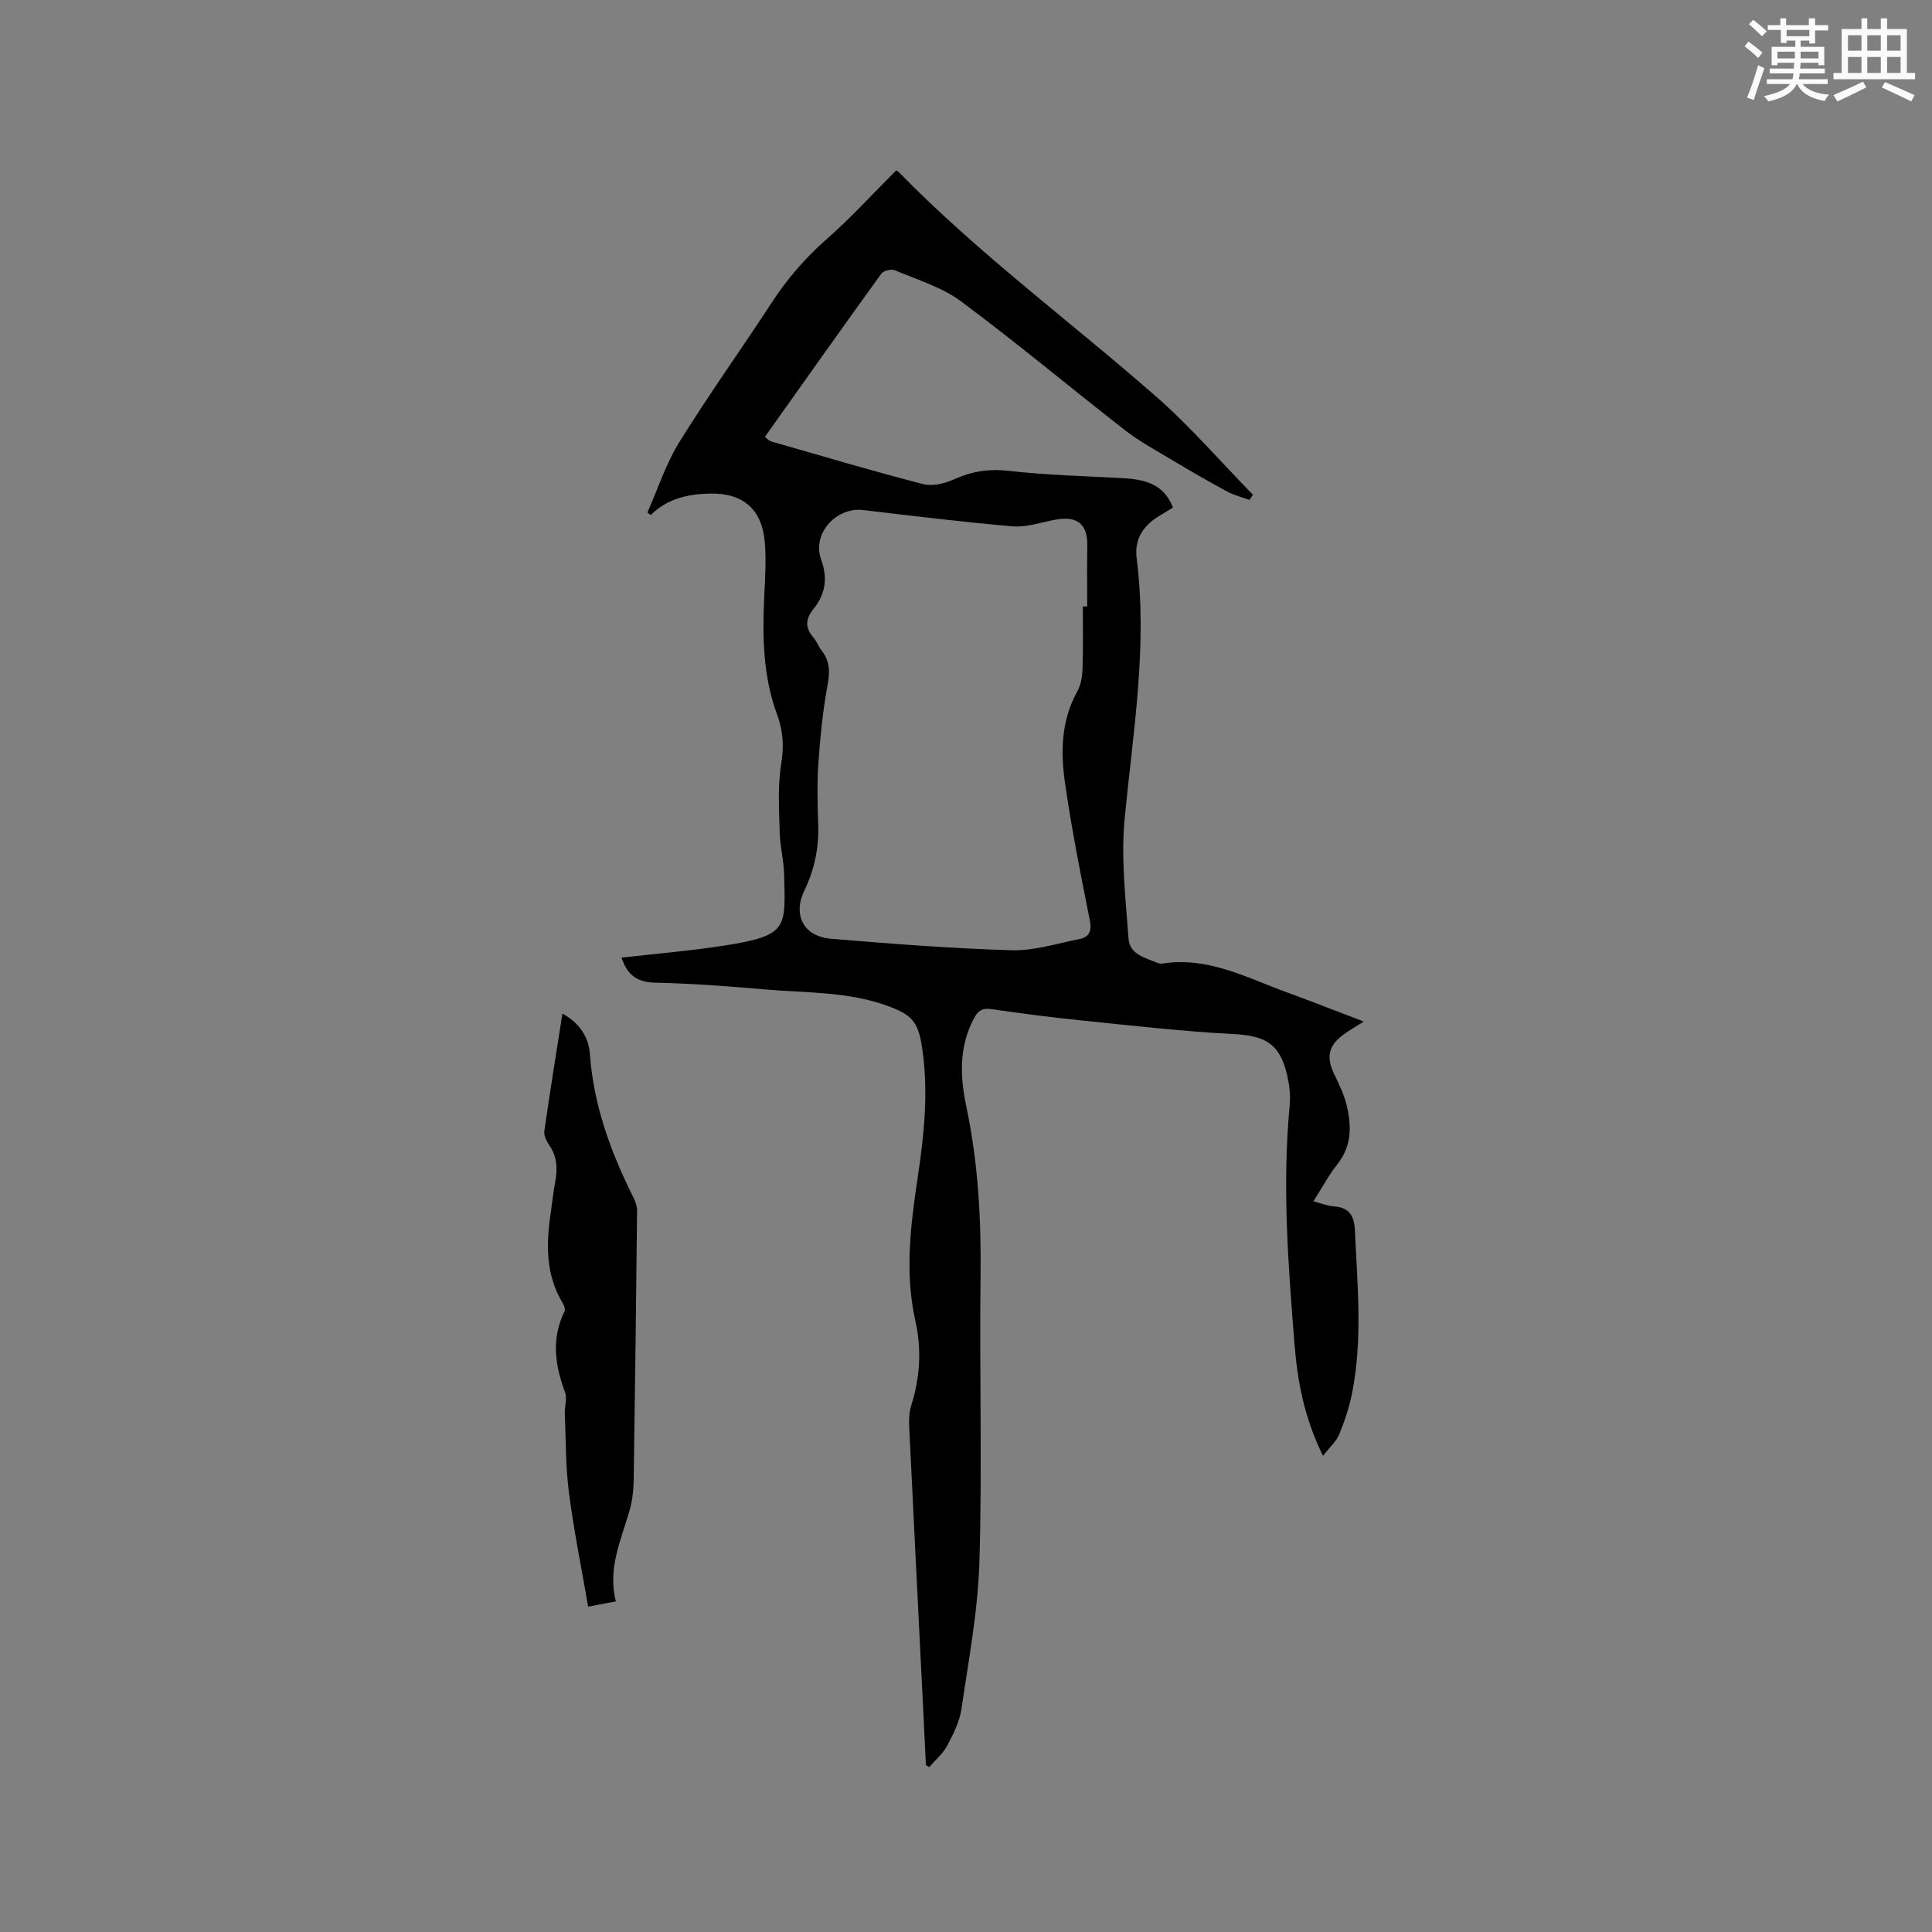 <svg enable-background="new 0 0 400 400" viewBox="0 0 400 400" xmlns="http://www.w3.org/2000/svg"><rect x="0" y="0" width="400" height="400" fill="#808080" stroke="none"/><path d="m273.92 301.42c-3.93-7.96-5.29-15.48-5.9-23.07-1.32-16.48-2.58-32.98-1-49.53.19-1.97-.05-4.05-.48-5.99-1.47-6.67-4.47-8.4-11.17-8.74-10.44-.53-20.86-1.74-31.27-2.8-6.32-.64-12.63-1.46-18.92-2.37-1.81-.26-2.66.32-3.48 1.83-3.19 5.89-2.94 12.15-1.64 18.31 2.47 11.69 3.1 23.45 2.95 35.36-.24 19.62.35 39.25-.23 58.85-.3 10.21-2.23 20.39-3.72 30.54-.39 2.65-1.69 5.24-2.97 7.64-.88 1.65-2.44 2.94-3.7 4.4-.23-.13-.46-.27-.69-.4-.2-4.19-.4-8.38-.61-12.57-.96-19.16-1.93-38.33-2.85-57.49-.07-1.46-.01-3.01.42-4.39 1.82-5.78 2.19-11.61.86-17.52-2.23-9.94-1-19.82.48-29.69 1.34-8.93 2.27-17.85.91-26.9-.81-5.4-2.12-6.82-7.32-8.69-8.16-2.94-16.69-2.61-25.09-3.34-7.6-.67-15.22-1.24-22.84-1.41-3.65-.08-5.74-1.46-6.98-5.18 7.17-.83 14.3-1.41 21.34-2.51 13.28-2.07 12.59-3.7 12.32-14.84-.07-2.85-.84-5.67-.91-8.52-.12-4.74-.45-9.58.31-14.21.61-3.7.4-6.86-.89-10.36-2.86-7.78-3.01-15.96-2.63-24.16.18-3.81.44-7.65.12-11.43-.57-6.86-4.56-10.21-11.42-10.05-4.52.1-8.78 1.04-12.18 4.44-.23-.17-.47-.35-.7-.52 2.16-4.87 3.81-10.07 6.6-14.56 6.08-9.81 12.82-19.21 19.13-28.89 3.21-4.92 6.94-9.25 11.37-13.14 4.99-4.37 9.47-9.32 14.39-14.23-.15-.1.33.11.67.46 16.5 16.88 35.51 30.87 53.19 46.38 7.13 6.25 13.37 13.51 20.02 20.3-.24.36-.49.72-.73 1.07-1.55-.57-3.19-.96-4.63-1.74-3.97-2.15-7.88-4.42-11.76-6.74-3.16-1.89-6.44-3.66-9.33-5.92-11.36-8.84-22.41-18.1-33.96-26.69-3.98-2.96-9.07-4.48-13.74-6.46-.73-.31-2.35.1-2.8.72-8.07 11.16-16.02 22.41-24.1 33.78.5.37.85.81 1.29.94 10.46 3 20.9 6.11 31.43 8.83 1.93.5 4.47-.09 6.37-.95 3.68-1.66 7.21-2.26 11.32-1.79 7.88.9 15.84 1.08 23.76 1.52 4.45.25 8.45 1.19 10.32 6.09-1.05.64-2.12 1.27-3.18 1.94-3.13 1.99-4.82 4.79-4.34 8.55 2.31 18.1-.74 35.91-2.48 53.84-.8 8.24.21 16.68.81 25 .23 3.15 3.48 3.91 6.01 4.94.29.12.64.19.94.14 9.45-1.5 17.53 2.93 25.92 5.99 5.14 1.87 10.23 3.88 15.81 6.01-1.71 1.1-3.05 1.85-4.27 2.76-3.05 2.28-3.5 4.62-1.88 8.04.99 2.09 2.06 4.21 2.6 6.44 1.05 4.31 1.12 8.53-1.93 12.35-1.77 2.22-3.11 4.77-4.93 7.62 1.56.41 2.81.95 4.09 1.04 3.24.22 4.36 1.8 4.5 5.04.51 11.22 1.63 22.44-.58 33.59-.57 2.89-1.5 5.75-2.62 8.47-.58 1.51-1.94 2.69-3.4 4.57zm-49.73-175.86h.91c0-4.13-.07-8.26.02-12.39.09-4.69-2.03-6.45-6.76-5.55-2.89.55-5.87 1.59-8.71 1.35-10.34-.88-20.65-2.16-30.96-3.37-5.63-.66-10.63 4.98-8.68 10.25 1.41 3.82.87 7.18-1.52 10.14-1.79 2.21-1.84 3.96-.05 6.04.68.79 1.03 1.87 1.68 2.69 1.72 2.17 1.72 4.39 1.22 7.1-.99 5.37-1.53 10.85-1.91 16.3-.29 4.22-.16 8.48-.03 12.72.15 4.76-.78 9.21-2.86 13.52-2.46 5.1-.14 9.53 5.51 10 12.44 1.04 24.91 2.01 37.38 2.38 4.65.14 9.36-1.39 14.01-2.31 2.1-.42 2.65-1.66 2.18-3.98-1.9-9.44-3.76-18.89-5.13-28.42-.92-6.41-.78-12.89 2.55-18.88.73-1.32 1.03-3.02 1.08-4.56.16-4.34.07-8.68.07-13.03z" fill="#010000"/><path d="m127.52 331.55c-2.16.41-3.79.72-5.75 1.09-1.37-7.97-2.96-15.73-3.97-23.56-.7-5.41-.64-10.92-.86-16.39-.06-1.48.53-3.13.05-4.42-2.1-5.63-2.88-11.15-.1-16.78.21-.42-.12-1.25-.42-1.76-3.51-5.81-3.4-12.09-2.47-18.48.32-2.2.55-4.42.96-6.6.51-2.7.37-5.21-1.25-7.57-.57-.83-1.14-2-1.01-2.91 1.14-8.03 2.45-16.03 3.74-24.31 3.63 1.97 5.44 4.96 5.69 8.36.76 10.68 4.36 20.41 9.08 29.85.41.82.7 1.81.69 2.72-.19 18.64-.42 37.28-.71 55.92-.03 1.99-.29 4.05-.83 5.96-1.77 6.18-4.62 12.12-2.84 18.88z" fill="#010000"/><g fill="#fafafb"><path d="m361.2 9.6.8-1c.9.7 1.9 1.4 2.9 2.3l-.9 1.1c-1-1-2-1.8-2.8-2.4zm.5 10.6c.9-2.1 1.6-4.3 2.3-6.7.4.2.8.4 1.3.6-.7 2.1-1.5 4.3-2.2 6.6zm.4-15.2.9-.9c1 .8 2 1.6 2.8 2.4l-1 1c-.9-.9-1.8-1.7-2.7-2.5zm12.5-1.2h1.2v1.4h2.7v1.1h-2.7v2.7h-1.2v-.6h-1.8v1.3h4.9v3.8h-1.2v-.5h-3.7c0 .4-.1.9-.1 1.2h5.1v1h-5.2c0 .5-.1.9-.2 1.2h6v1h-5.2c1.1 1.3 2.9 2 5.5 2.2-.4.4-.7.8-.9 1.3-2.9-.5-4.8-1.6-5.7-3.5h-.1c-.8 1.7-2.7 2.9-5.9 3.6-.2-.4-.6-.8-.9-1.1 2.8-.6 4.6-1.4 5.4-2.5h-4.8v-1h5.3c.1-.3.2-.7.2-1.2h-4.9v-1h5c0-.4 0-.8.1-1.2h-3.5v.5h-1.2v-3.8h4.9v-1.3h-1.8v.5h-1.2v-2.7h-2.7v-1h2.6v-1.4h1.2v1.4h4.7v-1.4zm-6.6 8.3h3.6c0-.4 0-.9 0-1.4h-3.6zm1.9-4.6h4.7v-1.3h-4.7zm6.6 3.2h-3.7v1.4h3.7z"/><path d="m385.3 3.8h1.3v2.2h2.8v-2.2h1.3v2.2h4.1v9.1h1.7v1.3h-16.9v-1.3h1.7v-9.1h4.1v-2.2zm.4 13.1.7 1.2c-1.8.9-3.8 1.9-6 2.9-.2-.4-.5-.8-.8-1.3 2.3-1 4.3-1.9 6.1-2.8zm-3.1-6.4h2.8v-3.2h-2.8zm0 4.6h2.8v-3.3h-2.8zm4-4.6h2.8v-3.2h-2.8zm0 4.6h2.8v-3.3h-2.8zm3.7 1.9c2.1.9 4.1 1.8 6.1 2.7l-.7 1.3c-2.2-1.1-4.2-2-6.1-2.9zm3.2-9.7h-2.8v3.2h2.8zm-2.8 7.8h2.8v-3.3h-2.8z"/></g></svg>